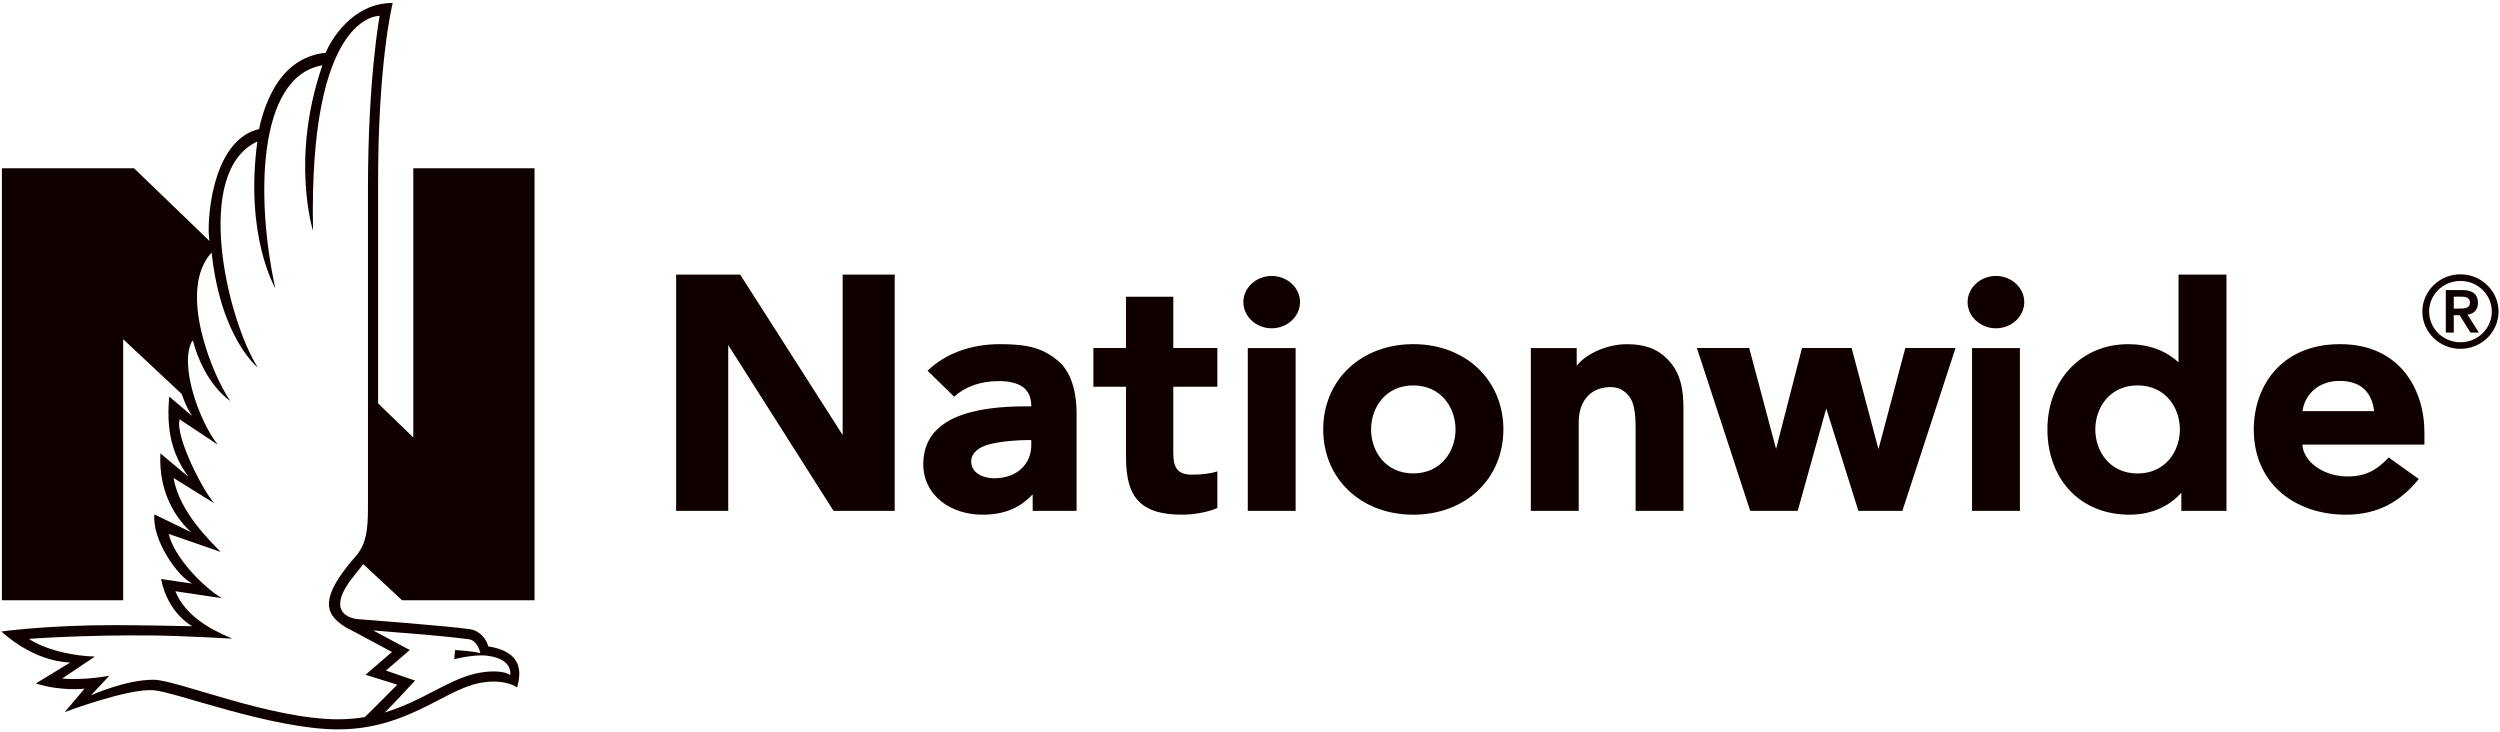 <svg width="82" height="24" viewBox="0 0 82 24" fill="none" xmlns="http://www.w3.org/2000/svg">
<g clip-path="url(#clip0_255_10197)">
<path d="M32.797 11.288C33.718 11.288 34.224 11.415 34.739 11.868C35.226 12.294 35.312 13.095 35.312 13.54V16.756H33.872V16.215C33.495 16.611 33.032 16.862 32.311 16.881C31.177 16.914 30.283 16.237 30.283 15.226C30.283 13.67 31.979 13.328 33.639 13.328H33.826C33.826 12.898 33.631 12.5 32.754 12.5C32.159 12.5 31.654 12.686 31.295 13.011L30.424 12.16C31.023 11.583 31.866 11.288 32.797 11.288ZM76.752 11.288C78.728 11.288 79.521 12.788 79.521 14.181V14.583H75.519C75.546 15.129 76.176 15.598 76.918 15.625C77.612 15.652 77.992 15.384 78.35 15.005L79.336 15.711C78.737 16.452 77.996 16.882 76.946 16.882C75.283 16.882 73.924 15.87 73.924 14.086C73.924 12.658 74.833 11.288 76.752 11.288ZM73.028 9.006V16.756H71.548V16.162C71.203 16.552 70.637 16.882 69.852 16.882C69.098 16.882 68.443 16.633 67.96 16.161C67.441 15.654 67.155 14.916 67.155 14.086C67.155 12.464 68.266 11.289 69.801 11.289C70.472 11.289 71.028 11.491 71.456 11.885V9.006H73.028ZM46.356 11.288C48.071 11.288 49.311 12.463 49.311 14.085C49.311 15.706 48.071 16.882 46.356 16.882C44.643 16.882 43.401 15.706 43.401 14.085C43.401 12.463 44.643 11.288 46.356 11.288ZM38.484 9.732V11.415H39.929V12.685H38.484V14.878C38.484 15.312 38.608 15.569 39.09 15.569C39.447 15.569 39.733 15.526 39.929 15.462V16.663C39.603 16.801 39.182 16.881 38.766 16.881C38.108 16.881 37.665 16.748 37.373 16.465C37.064 16.162 36.932 15.711 36.932 14.952V12.685H35.863V11.415H36.932V9.732H38.484ZM53.342 11.29C53.95 11.285 54.361 11.443 54.69 11.778C55.131 12.227 55.217 12.769 55.217 13.421V16.756H53.648V14.056C53.648 13.567 53.602 13.204 53.434 12.997C53.299 12.829 53.109 12.678 52.754 12.698C52.461 12.716 52.229 12.826 52.07 13.001C51.887 13.198 51.782 13.477 51.782 13.854V16.756H50.211V11.417H51.716V11.996C52.046 11.579 52.741 11.293 53.342 11.29ZM66.253 11.416V16.756H64.683V11.416H66.253ZM42.497 11.416V16.756H40.927V11.416H42.497ZM24.278 9.006L27.639 14.268V9.006H29.346V16.756H27.34L23.886 11.317V16.756H22.177V9.006H24.278ZM57.374 11.415L58.255 14.725L59.106 11.415H60.733L61.614 14.733L62.494 11.415H64.141L62.398 16.756H60.955L59.901 13.399L58.965 16.756H57.407L55.658 11.415H57.374ZM33.826 14.435H33.687C33.444 14.435 32.858 14.463 32.415 14.583C32.11 14.665 31.855 14.86 31.855 15.133C31.855 15.518 32.249 15.687 32.605 15.687C33.37 15.687 33.826 15.213 33.826 14.599V14.435ZM70.112 12.641C69.202 12.641 68.726 13.367 68.726 14.086C68.726 14.802 69.202 15.53 70.112 15.53C71.025 15.53 71.5 14.802 71.5 14.086C71.5 13.367 71.025 12.641 70.112 12.641ZM46.356 12.642C45.445 12.642 44.971 13.368 44.971 14.085C44.971 14.802 45.445 15.528 46.356 15.528C47.265 15.528 47.742 14.802 47.742 14.085C47.742 13.368 47.265 12.642 46.356 12.642ZM76.699 12.494C76.041 12.508 75.593 12.943 75.522 13.486H77.871C77.802 12.905 77.475 12.479 76.699 12.494ZM80.703 8.998C81.391 8.998 81.952 9.547 81.952 10.22C81.952 10.894 81.391 11.442 80.703 11.442C80.014 11.442 79.453 10.894 79.453 10.22C79.453 9.547 80.014 8.998 80.703 8.998ZM80.703 9.215C80.135 9.215 79.675 9.665 79.675 10.22C79.675 10.775 80.135 11.226 80.703 11.226C81.27 11.226 81.731 10.775 81.731 10.22C81.731 9.665 81.27 9.215 80.703 9.215ZM80.773 9.514C81.116 9.514 81.277 9.665 81.277 9.934C81.277 10.178 81.13 10.296 80.935 10.319L81.307 10.91H81.032L80.676 10.338H80.484V10.91H80.222V9.514H80.773ZM41.711 9.051C42.219 9.051 42.641 9.435 42.641 9.909C42.641 10.383 42.219 10.768 41.711 10.768C41.203 10.768 40.782 10.383 40.782 9.909C40.782 9.435 41.203 9.051 41.711 9.051ZM65.466 9.051C65.975 9.051 66.396 9.435 66.396 9.909C66.396 10.383 65.975 10.768 65.466 10.768C64.96 10.768 64.537 10.383 64.537 9.909C64.537 9.435 64.96 9.051 65.466 9.051ZM81.015 9.925C81.015 9.737 80.837 9.727 80.676 9.731H80.484V10.122L80.699 10.122C80.854 10.12 81.015 10.103 81.015 9.925Z" fill="#100101"/>
<path d="M11.697 18.21C11.255 18.717 10.681 19.438 10.805 19.964V19.965C10.897 20.4 11.519 20.668 11.519 20.668L12.856 21.384L11.989 22.133L13.03 22.457C13.03 22.457 12.075 23.424 11.966 23.52C11.693 23.566 11.404 23.593 11.094 23.593C8.884 23.593 5.812 22.305 5.052 22.296C4.136 22.284 2.985 22.806 2.985 22.806L3.586 22.164C3.586 22.164 2.799 22.321 2.037 22.257L3.112 21.535C2.167 21.505 1.34 21.227 0.95 20.955C0.95 20.955 2.689 20.819 5.047 20.844C6.002 20.854 7.62 20.948 7.62 20.948C6.82 20.612 6.072 20.17 5.751 19.393L7.276 19.62C6.636 19.233 5.707 18.263 5.535 17.513L7.236 18.102C6.934 17.778 5.882 16.805 5.693 15.678L7.039 16.514C6.686 16.163 5.73 14.3 5.893 13.755L7.147 14.588C6.547 13.854 5.844 11.91 6.322 11.153C6.704 12.618 7.553 13.152 7.553 13.152C6.995 12.354 5.793 9.529 6.941 8.284C7.243 11.102 8.455 12.054 8.455 12.054C7.452 10.473 6.308 5.623 8.441 4.642C8.023 7.758 9.031 9.453 9.031 9.453C8.395 6.581 8.416 2.513 10.575 2.141C9.515 5.208 10.268 7.574 10.268 7.574C10.114 0.399 12.453 0.52 12.453 0.52C12.453 0.52 12.069 2.557 12.069 6.188V16.673C12.069 17.398 12.006 17.829 11.697 18.21ZM13.086 20.748C14.027 20.82 14.696 20.882 15.367 20.965C15.621 20.997 15.722 21.287 15.756 21.423C15.434 21.344 14.926 21.323 14.926 21.323L14.898 21.624C14.898 21.624 15.333 21.501 15.809 21.496C15.809 21.496 16.785 21.491 16.739 22.143C16.472 21.961 15.927 22.033 15.773 22.058C15.283 22.138 14.816 22.363 14.276 22.644C13.782 22.902 13.249 23.18 12.623 23.367C12.897 23.104 13.614 22.323 13.614 22.323L12.659 21.994L13.441 21.32L12.239 20.678C12.539 20.703 12.823 20.728 13.086 20.748ZM13.188 19.689H17.533V5.52H13.556V14.348L12.402 13.232V6.194C12.382 2.058 12.881 0.097 12.881 0.097C11.535 0.097 10.837 1.357 10.681 1.729C9.925 1.812 9.306 2.242 8.891 3.078C8.656 3.552 8.539 4.01 8.497 4.234C6.904 4.598 6.767 7.401 6.871 7.904L4.397 5.52H0.063V19.689H4.04V11.126C4.04 11.126 5.962 12.925 5.962 12.925C6.137 13.441 6.307 13.648 6.307 13.648L5.552 13.008C5.416 14.399 5.811 15.112 6.179 15.639L5.261 14.87C5.19 16.25 5.864 17.097 6.278 17.461L5.064 16.872C4.981 17.699 5.82 18.909 6.307 19.142L5.283 18.991C5.506 20.131 6.307 20.54 6.307 20.54C6.307 20.54 4.559 20.504 3.754 20.504C1.516 20.504 0.048 20.713 0.048 20.713C0.048 20.713 1.038 21.686 2.303 21.73L1.176 22.417C1.995 22.681 2.772 22.589 2.772 22.589L2.122 23.358C2.122 23.358 4.17 22.58 5.035 22.639C5.723 22.686 8.936 23.924 11.094 23.924C12.541 23.924 13.59 23.377 14.433 22.937C14.947 22.669 15.39 22.451 15.827 22.385C16.609 22.267 16.961 22.548 16.961 22.548C17.041 22.223 17.283 21.402 16.015 21.202C15.965 20.979 15.745 20.687 15.417 20.638C14.736 20.536 11.869 20.317 11.785 20.312C11.539 20.298 10.712 20.14 11.473 19.064C11.53 18.983 11.915 18.504 11.915 18.504L13.188 19.689Z" fill="#100101"/>
</g>
<defs>
<clipPath id="clip0_255_10197">
<rect width="81.905" height="23.827" fill="white" transform="translate(0.048 0.097)"/>
</clipPath>
</defs>
</svg>
